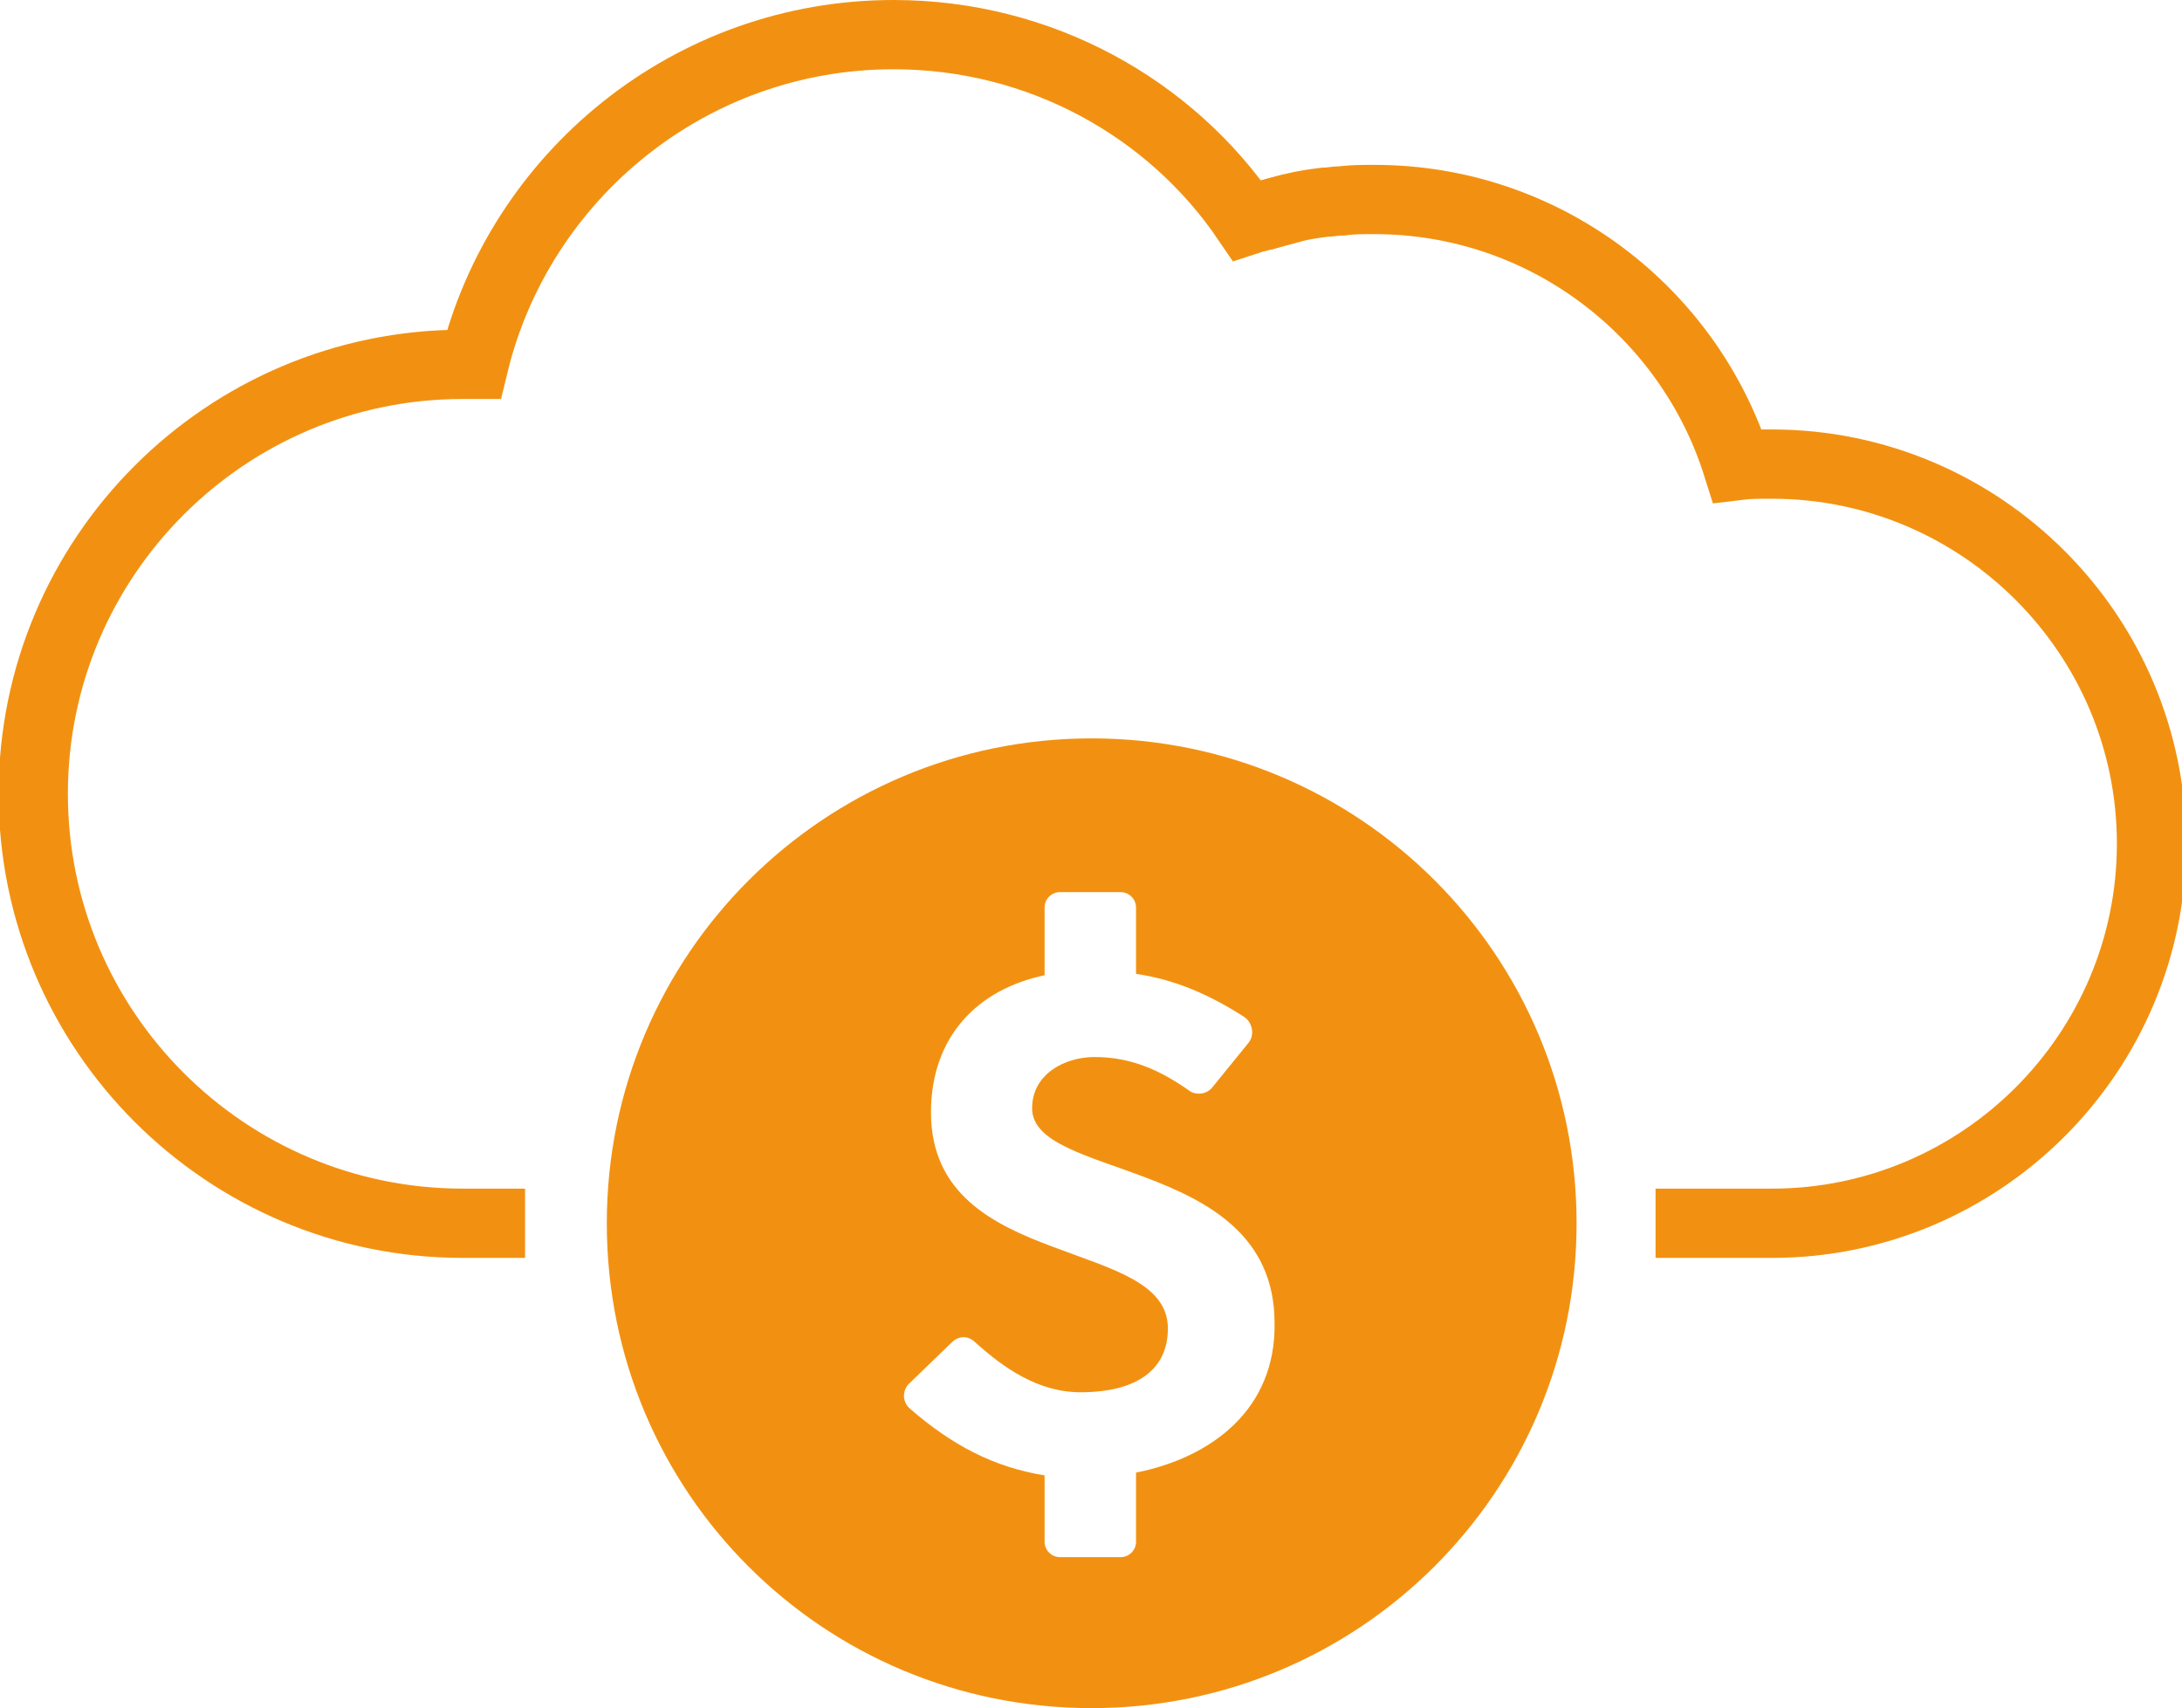 <?xml version="1.0" encoding="utf-8"?>
<!-- Generator: Adobe Illustrator 21.0.2, SVG Export Plug-In . SVG Version: 6.00 Build 0)  -->
<svg version="1.1" id="Слой_1" xmlns="http://www.w3.org/2000/svg" xmlns:xlink="http://www.w3.org/1999/xlink" x="0px" y="0px"
	 viewBox="0 0 157.5 123.3" style="enable-background:new 0 0 157.5 123.3;" xml:space="preserve">
<style type="text/css">
	.st0{clip-path:url(#SVGID_2_);fill:none;stroke:#F29111;stroke-width:5;stroke-miterlimit:10;}
	.st1{clip-path:url(#SVGID_2_);fill-rule:evenodd;clip-rule:evenodd;fill:#F29111;}
</style>
<g>
	<defs>
		<rect id="SVGID_1_" width="157.5" height="123.3"/>
	</defs>
	<clipPath id="SVGID_2_">
		<use xlink:href="#SVGID_1_"  style="overflow:visible;"/>
	</clipPath>
	<path class="st0" d="M37.9,88.3h-4.5c-17.1,0-31-13.9-31-31s13.9-31,31-31c0.3,0,0.6,0,0.8,0C37.5,12.7,49.8,2.5,64.5,2.5
		c10.6,0,20,5.3,25.5,13.4c0.3-0.1,0.7-0.2,1.1-0.3c0.7-0.2,1.4-0.4,2.2-0.6c0.8-0.2,1.5-0.3,2.3-0.4c0.4,0,0.8-0.1,1.2-0.1
		c0,0,0,0,0.1,0c0.7-0.1,1.5-0.1,2.3-0.1c12.3,0,22.7,8.1,26.2,19.2c0.8-0.1,1.6-0.1,2.5-0.1c15.1,0,27.4,12.3,27.4,27.4
		s-12.3,27.4-27.4,27.4h-8.4"/>
	<path class="st0" d="M93.3,15c-0.7,0.2-1.5,0.4-2.2,0.6C91.8,15.4,92.5,15.2,93.3,15z"/>
	<path class="st1" d="M78.8,53.3c-19.3,0-35,15.6-35,35s15.6,35,35,35c19.3,0,35-15.6,35-35S98.1,53.3,78.8,53.3 M82,106.3v5
		c0,0.6-0.5,1.1-1.1,1.1h-4.4c-0.6,0-1.1-0.5-1.1-1.1v-4.8c-3.7-0.6-6.7-2.2-9.7-4.8c-0.6-0.5-0.6-1.4,0-1.9l3-2.9
		c0.5-0.5,1.2-0.5,1.7,0c2,1.8,4.5,3.6,7.6,3.6c4,0,6.3-1.6,6.3-4.6c0-3.3-4.1-4.3-8.3-5.9c-4.3-1.6-8.8-3.8-8.8-9.7
		c0-5.5,3.4-8.9,8.2-9.9v-4.9c0-0.6,0.5-1.1,1.1-1.1h4.4c0.6,0,1.1,0.5,1.1,1.1v4.8c2.8,0.4,5.3,1.5,7.8,3.1
		c0.6,0.4,0.8,1.3,0.3,1.9l-2.6,3.2c-0.4,0.5-1.2,0.6-1.7,0.2c-2-1.4-4.1-2.4-6.8-2.4c-2.1,0-4.5,1.2-4.5,3.7c0,2.5,4,3.4,8.2,5
		c4.5,1.7,9.3,4.2,9.3,10.5C92.1,101.7,87.5,105.2,82,106.3"/>
</g>
</svg>
